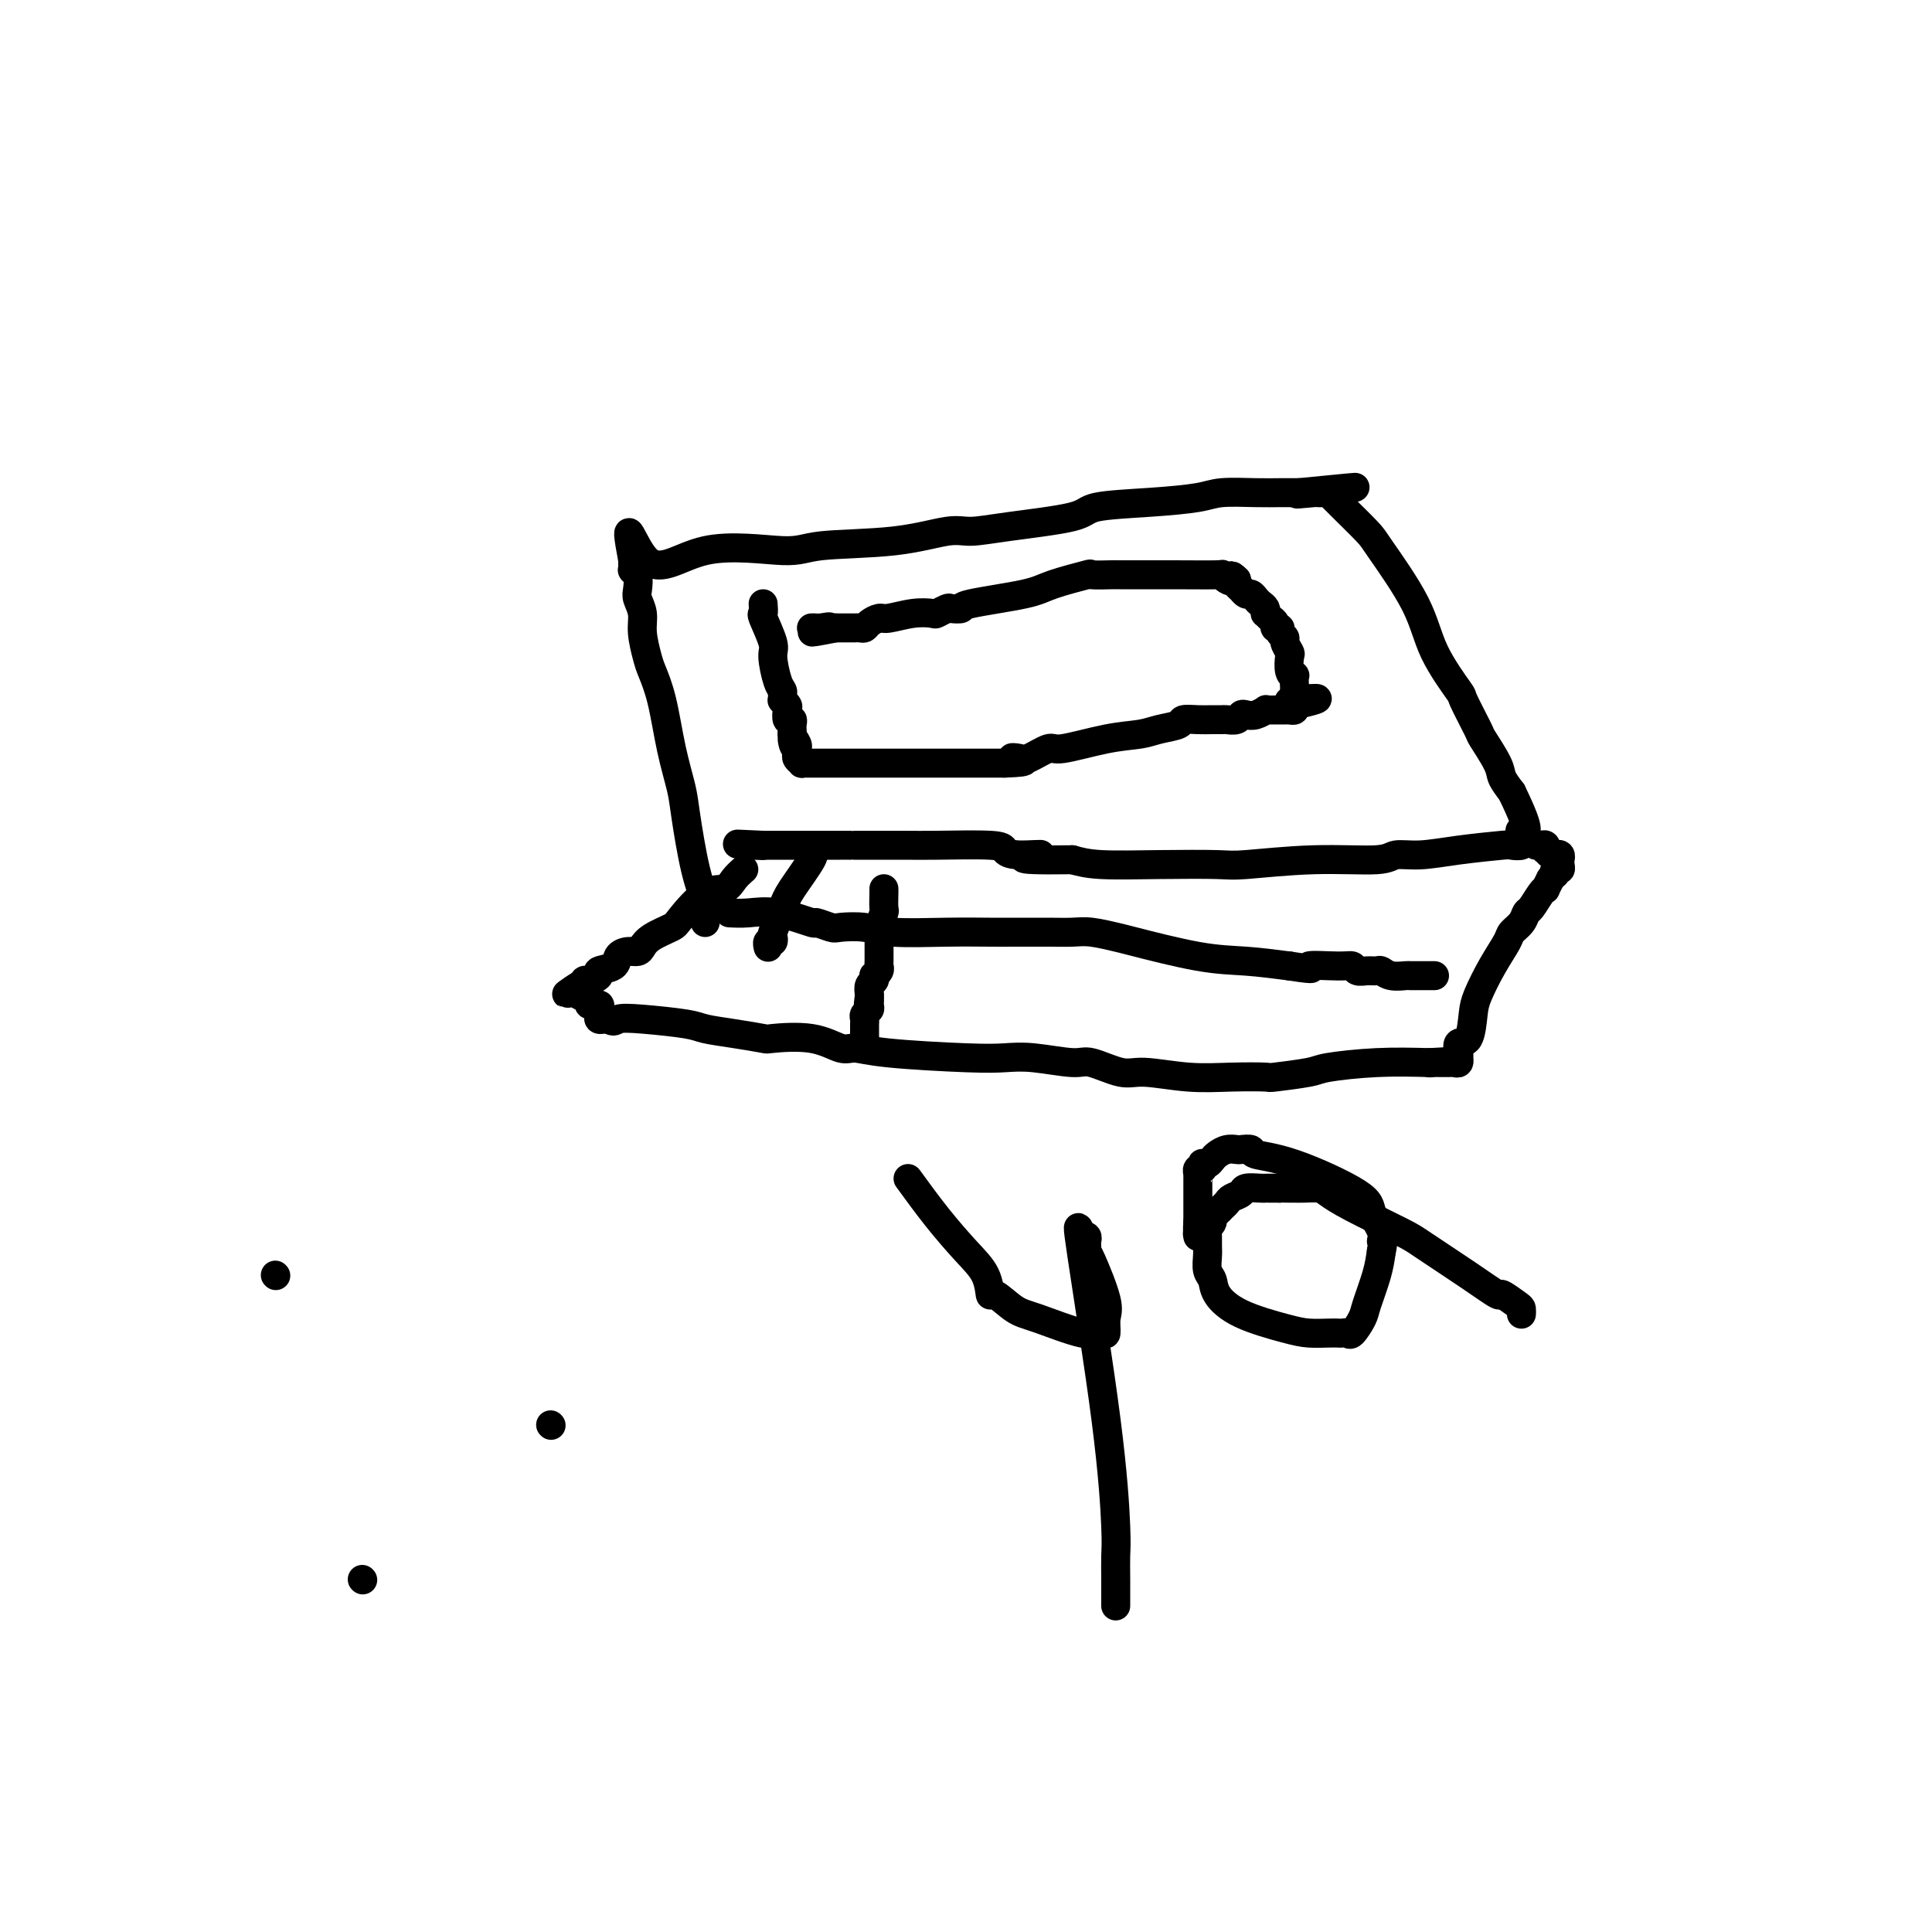 <svg viewBox='0 0 400 400' version='1.1' xmlns='http://www.w3.org/2000/svg' xmlns:xlink='http://www.w3.org/1999/xlink'><g fill='none' stroke='#000000' stroke-width='6' stroke-linecap='round' stroke-linejoin='round'><path d='M146,191c0.170,-1.195 0.341,-2.391 0,-4c-0.341,-1.609 -1.193,-3.633 -2,-7c-0.807,-3.367 -1.568,-8.078 -2,-11c-0.432,-2.922 -0.535,-4.054 -1,-6c-0.465,-1.946 -1.291,-4.705 -2,-8c-0.709,-3.295 -1.299,-7.126 -2,-10c-0.701,-2.874 -1.512,-4.790 -2,-6c-0.488,-1.210 -0.653,-1.712 -1,-3c-0.347,-1.288 -0.877,-3.360 -1,-5c-0.123,-1.640 0.159,-2.846 0,-4c-0.159,-1.154 -0.761,-2.256 -1,-3c-0.239,-0.744 -0.117,-1.131 0,-2c0.117,-0.869 0.227,-2.222 0,-3c-0.227,-0.778 -0.793,-0.982 -1,-1c-0.207,-0.018 -0.056,0.149 0,0c0.056,-0.149 0.016,-0.614 0,-1c-0.016,-0.386 -0.008,-0.693 0,-1'/><path d='M131,116c-2.130,-11.477 0.046,-2.671 3,0c2.954,2.671 6.685,-0.795 12,-2c5.315,-1.205 12.215,-0.151 16,0c3.785,0.151 4.454,-0.603 8,-1c3.546,-0.397 9.970,-0.438 15,-1c5.030,-0.562 8.667,-1.646 11,-2c2.333,-0.354 3.361,0.021 5,0c1.639,-0.021 3.888,-0.439 8,-1c4.112,-0.561 10.088,-1.264 13,-2c2.912,-0.736 2.760,-1.504 5,-2c2.240,-0.496 6.871,-0.721 11,-1c4.129,-0.279 7.754,-0.611 10,-1c2.246,-0.389 3.113,-0.836 5,-1c1.887,-0.164 4.794,-0.044 7,0c2.206,0.044 3.709,0.012 5,0c1.291,-0.012 2.369,-0.003 3,0c0.631,0.003 0.816,0.002 1,0'/><path d='M269,102c21.754,-2.166 7.139,-0.580 2,0c-5.139,0.580 -0.804,0.155 1,0c1.804,-0.155 1.075,-0.038 1,0c-0.075,0.038 0.505,-0.001 1,0c0.495,0.001 0.907,0.042 1,0c0.093,-0.042 -0.131,-0.167 0,0c0.131,0.167 0.619,0.624 1,1c0.381,0.376 0.655,0.669 2,2c1.345,1.331 3.763,3.699 5,5c1.237,1.301 1.295,1.534 3,4c1.705,2.466 5.056,7.166 7,11c1.944,3.834 2.479,6.802 4,10c1.521,3.198 4.026,6.625 5,8c0.974,1.375 0.417,0.699 1,2c0.583,1.301 2.305,4.578 3,6c0.695,1.422 0.361,0.989 1,2c0.639,1.011 2.249,3.464 3,5c0.751,1.536 0.643,2.153 1,3c0.357,0.847 1.178,1.923 2,3'/><path d='M313,164c4.628,9.498 2.697,8.244 2,8c-0.697,-0.244 -0.159,0.522 0,1c0.159,0.478 -0.062,0.667 0,1c0.062,0.333 0.405,0.811 0,1c-0.405,0.189 -1.558,0.088 -2,0c-0.442,-0.088 -0.173,-0.163 -2,0c-1.827,0.163 -5.751,0.565 -9,1c-3.249,0.435 -5.823,0.905 -8,1c-2.177,0.095 -3.959,-0.185 -5,0c-1.041,0.185 -1.343,0.834 -4,1c-2.657,0.166 -7.669,-0.151 -13,0c-5.331,0.151 -10.981,0.770 -14,1c-3.019,0.230 -3.407,0.072 -6,0c-2.593,-0.072 -7.390,-0.058 -12,0c-4.610,0.058 -9.031,0.159 -12,0c-2.969,-0.159 -4.484,-0.580 -6,-1'/><path d='M222,178c-15.777,0.226 -8.720,-0.710 -7,-1c1.720,-0.290 -1.898,0.066 -4,0c-2.102,-0.066 -2.688,-0.554 -3,-1c-0.312,-0.446 -0.351,-0.852 -3,-1c-2.649,-0.148 -7.907,-0.040 -11,0c-3.093,0.040 -4.020,0.011 -7,0c-2.980,-0.011 -8.014,-0.003 -10,0c-1.986,0.003 -0.924,0.001 -1,0c-0.076,-0.001 -1.291,-0.000 -2,0c-0.709,0.000 -0.910,0.000 -1,0c-0.090,-0.000 -0.067,-0.000 -1,0c-0.933,0.000 -2.823,0.000 -4,0c-1.177,-0.000 -1.643,-0.000 -2,0c-0.357,0.000 -0.606,0.000 -1,0c-0.394,-0.000 -0.933,-0.000 -1,0c-0.067,0.000 0.337,0.000 0,0c-0.337,-0.000 -1.414,-0.000 -2,0c-0.586,0.000 -0.682,0.000 -1,0c-0.318,-0.000 -0.858,-0.000 -1,0c-0.142,0.000 0.116,0.000 0,0c-0.116,-0.000 -0.604,-0.000 -1,0c-0.396,0.000 -0.698,0.000 -1,0'/><path d='M158,175c-10.062,-0.464 -3.218,-0.124 -1,0c2.218,0.124 -0.190,0.033 -1,0c-0.810,-0.033 -0.021,-0.009 0,0c0.021,0.009 -0.725,0.002 -1,0c-0.275,-0.002 -0.079,-0.001 0,0c0.079,0.001 0.039,0.000 0,0'/><path d='M158,125c0.062,0.869 0.125,1.738 0,2c-0.125,0.262 -0.436,-0.085 0,1c0.436,1.085 1.619,3.600 2,5c0.381,1.400 -0.041,1.686 0,3c0.041,1.314 0.546,3.658 1,5c0.454,1.342 0.857,1.683 1,2c0.143,0.317 0.024,0.608 0,1c-0.024,0.392 0.045,0.883 0,1c-0.045,0.117 -0.204,-0.141 0,0c0.204,0.141 0.773,0.682 1,1c0.227,0.318 0.113,0.414 0,1c-0.113,0.586 -0.227,1.663 0,2c0.227,0.337 0.793,-0.064 1,0c0.207,0.064 0.056,0.594 0,1c-0.056,0.406 -0.016,0.687 0,1c0.016,0.313 0.008,0.656 0,1'/><path d='M164,152c0.867,4.355 0.035,1.744 0,1c-0.035,-0.744 0.727,0.379 1,1c0.273,0.621 0.058,0.741 0,1c-0.058,0.259 0.041,0.658 0,1c-0.041,0.342 -0.222,0.628 0,1c0.222,0.372 0.846,0.832 1,1c0.154,0.168 -0.163,0.045 0,0c0.163,-0.045 0.806,-0.012 1,0c0.194,0.012 -0.060,0.003 1,0c1.060,-0.003 3.435,-0.001 7,0c3.565,0.001 8.320,0.000 11,0c2.680,-0.000 3.287,-0.000 5,0c1.713,0.000 4.534,0.000 6,0c1.466,-0.000 1.579,-0.000 2,0c0.421,0.000 1.152,0.000 2,0c0.848,-0.000 1.814,-0.000 3,0c1.186,0.000 2.593,0.000 4,0'/><path d='M208,158c6.906,-0.217 3.171,-0.760 2,-1c-1.171,-0.240 0.222,-0.176 1,0c0.778,0.176 0.942,0.465 2,0c1.058,-0.465 3.009,-1.683 4,-2c0.991,-0.317 1.023,0.266 3,0c1.977,-0.266 5.901,-1.381 9,-2c3.099,-0.619 5.375,-0.740 7,-1c1.625,-0.260 2.599,-0.658 4,-1c1.401,-0.342 3.230,-0.627 4,-1c0.770,-0.373 0.481,-0.832 1,-1c0.519,-0.168 1.844,-0.044 3,0c1.156,0.044 2.141,0.008 3,0c0.859,-0.008 1.591,0.012 2,0c0.409,-0.012 0.493,-0.055 1,0c0.507,0.055 1.436,0.207 2,0c0.564,-0.207 0.763,-0.773 1,-1c0.237,-0.227 0.510,-0.113 1,0c0.490,0.113 1.196,0.226 2,0c0.804,-0.226 1.707,-0.793 2,-1c0.293,-0.207 -0.024,-0.056 0,0c0.024,0.056 0.388,0.016 1,0c0.612,-0.016 1.471,-0.007 2,0c0.529,0.007 0.730,0.012 1,0c0.270,-0.012 0.611,-0.042 1,0c0.389,0.042 0.825,0.155 1,0c0.175,-0.155 0.087,-0.577 0,-1'/><path d='M268,146c9.282,-2.095 2.487,-1.334 0,-1c-2.487,0.334 -0.667,0.239 0,0c0.667,-0.239 0.180,-0.624 0,-1c-0.180,-0.376 -0.052,-0.743 0,-1c0.052,-0.257 0.028,-0.405 0,-1c-0.028,-0.595 -0.059,-1.636 0,-2c0.059,-0.364 0.208,-0.052 0,0c-0.208,0.052 -0.773,-0.157 -1,-1c-0.227,-0.843 -0.118,-2.320 0,-3c0.118,-0.680 0.243,-0.565 0,-1c-0.243,-0.435 -0.854,-1.422 -1,-2c-0.146,-0.578 0.172,-0.746 0,-1c-0.172,-0.254 -0.833,-0.592 -1,-1c-0.167,-0.408 0.162,-0.884 0,-1c-0.162,-0.116 -0.814,0.127 -1,0c-0.186,-0.127 0.095,-0.626 0,-1c-0.095,-0.374 -0.564,-0.625 -1,-1c-0.436,-0.375 -0.838,-0.874 -1,-1c-0.162,-0.126 -0.085,0.120 0,0c0.085,-0.120 0.178,-0.605 0,-1c-0.178,-0.395 -0.626,-0.698 -1,-1c-0.374,-0.302 -0.674,-0.602 -1,-1c-0.326,-0.398 -0.680,-0.894 -1,-1c-0.320,-0.106 -0.608,0.179 -1,0c-0.392,-0.179 -0.889,-0.821 -1,-1c-0.111,-0.179 0.162,0.106 0,0c-0.162,-0.106 -0.761,-0.602 -1,-1c-0.239,-0.398 -0.120,-0.699 0,-1'/><path d='M256,120c-1.577,-1.563 -1.020,-0.471 -1,0c0.020,0.471 -0.497,0.323 -1,0c-0.503,-0.323 -0.992,-0.819 -1,-1c-0.008,-0.181 0.465,-0.048 -1,0c-1.465,0.048 -4.870,0.011 -9,0c-4.130,-0.011 -8.986,0.003 -11,0c-2.014,-0.003 -1.185,-0.023 -2,0c-0.815,0.023 -3.274,0.090 -4,0c-0.726,-0.090 0.280,-0.336 -1,0c-1.280,0.336 -4.848,1.253 -7,2c-2.152,0.747 -2.890,1.324 -6,2c-3.110,0.676 -8.592,1.453 -11,2c-2.408,0.547 -1.742,0.865 -2,1c-0.258,0.135 -1.438,0.088 -2,0c-0.562,-0.088 -0.504,-0.216 -1,0c-0.496,0.216 -1.546,0.775 -2,1c-0.454,0.225 -0.310,0.116 -1,0c-0.690,-0.116 -2.212,-0.237 -4,0c-1.788,0.237 -3.841,0.834 -5,1c-1.159,0.166 -1.425,-0.099 -2,0c-0.575,0.099 -1.460,0.562 -2,1c-0.540,0.438 -0.737,0.849 -1,1c-0.263,0.151 -0.594,0.040 -1,0c-0.406,-0.040 -0.887,-0.011 -1,0c-0.113,0.011 0.141,0.003 0,0c-0.141,-0.003 -0.677,-0.001 -1,0c-0.323,0.001 -0.433,0.000 -1,0c-0.567,-0.000 -1.591,-0.000 -2,0c-0.409,0.000 -0.205,0.000 0,0'/><path d='M173,130c-8.603,1.702 -3.612,0.456 -2,0c1.612,-0.456 -0.156,-0.122 -1,0c-0.844,0.122 -0.766,0.033 -1,0c-0.234,-0.033 -0.781,-0.009 -1,0c-0.219,0.009 -0.109,0.005 0,0'/><path d='M154,180c-0.702,0.612 -1.404,1.224 -2,2c-0.596,0.776 -1.087,1.716 -2,2c-0.913,0.284 -2.248,-0.089 -4,1c-1.752,1.089 -3.922,3.641 -5,5c-1.078,1.359 -1.065,1.527 -2,2c-0.935,0.473 -2.818,1.253 -4,2c-1.182,0.747 -1.662,1.461 -2,2c-0.338,0.539 -0.533,0.904 -1,1c-0.467,0.096 -1.205,-0.077 -2,0c-0.795,0.077 -1.645,0.403 -2,1c-0.355,0.597 -0.215,1.465 -1,2c-0.785,0.535 -2.497,0.735 -3,1c-0.503,0.265 0.202,0.593 0,1c-0.202,0.407 -1.312,0.893 -2,1c-0.688,0.107 -0.954,-0.163 -1,0c-0.046,0.163 0.130,0.761 0,1c-0.130,0.239 -0.565,0.120 -1,0'/><path d='M120,204c-5.260,3.649 -1.410,0.772 0,0c1.410,-0.772 0.380,0.561 0,1c-0.380,0.439 -0.108,-0.018 0,0c0.108,0.018 0.054,0.509 0,1'/><path d='M120,206c0.157,0.343 0.550,0.200 1,0c0.450,-0.200 0.958,-0.457 1,0c0.042,0.457 -0.382,1.629 0,2c0.382,0.371 1.569,-0.058 2,0c0.431,0.058 0.104,0.604 0,1c-0.104,0.396 0.013,0.642 0,1c-0.013,0.358 -0.157,0.827 0,1c0.157,0.173 0.616,0.049 1,0c0.384,-0.049 0.692,-0.025 1,0'/><path d='M126,211c1.212,0.786 1.241,0.252 2,0c0.759,-0.252 2.246,-0.222 5,0c2.754,0.222 6.773,0.634 9,1c2.227,0.366 2.660,0.684 4,1c1.340,0.316 3.587,0.628 6,1c2.413,0.372 4.990,0.803 6,1c1.010,0.197 0.451,0.161 2,0c1.549,-0.161 5.207,-0.446 8,0c2.793,0.446 4.721,1.622 6,2c1.279,0.378 1.909,-0.044 3,0c1.091,0.044 2.642,0.552 7,1c4.358,0.448 11.524,0.836 16,1c4.476,0.164 6.262,0.104 8,0c1.738,-0.104 3.426,-0.253 6,0c2.574,0.253 6.033,0.909 8,1c1.967,0.091 2.441,-0.382 4,0c1.559,0.382 4.202,1.619 6,2c1.798,0.381 2.752,-0.093 5,0c2.248,0.093 5.790,0.754 9,1c3.210,0.246 6.090,0.077 9,0c2.910,-0.077 5.852,-0.063 7,0c1.148,0.063 0.501,0.174 2,0c1.499,-0.174 5.144,-0.634 7,-1c1.856,-0.366 1.923,-0.637 4,-1c2.077,-0.363 6.165,-0.818 10,-1c3.835,-0.182 7.418,-0.091 11,0'/><path d='M296,220c7.974,-0.464 2.910,-0.124 1,0c-1.910,0.124 -0.667,0.033 0,0c0.667,-0.033 0.757,-0.008 1,0c0.243,0.008 0.640,-0.002 1,0c0.360,0.002 0.685,0.015 1,0c0.315,-0.015 0.621,-0.058 1,0c0.379,0.058 0.832,0.218 1,0c0.168,-0.218 0.052,-0.814 0,-1c-0.052,-0.186 -0.039,0.039 0,0c0.039,-0.039 0.103,-0.343 0,-1c-0.103,-0.657 -0.373,-1.669 0,-2c0.373,-0.331 1.389,0.017 2,-1c0.611,-1.017 0.817,-3.399 1,-5c0.183,-1.601 0.343,-2.420 1,-4c0.657,-1.580 1.811,-3.919 3,-6c1.189,-2.081 2.412,-3.904 3,-5c0.588,-1.096 0.542,-1.467 1,-2c0.458,-0.533 1.419,-1.229 2,-2c0.581,-0.771 0.782,-1.617 1,-2c0.218,-0.383 0.453,-0.304 1,-1c0.547,-0.696 1.404,-2.166 2,-3c0.596,-0.834 0.930,-1.032 1,-1c0.070,0.032 -0.123,0.295 0,0c0.123,-0.295 0.561,-1.147 1,-2'/><path d='M321,182c2.563,-3.875 1.471,-1.563 1,-1c-0.471,0.563 -0.322,-0.623 0,-1c0.322,-0.377 0.815,0.056 1,0c0.185,-0.056 0.061,-0.603 0,-1c-0.061,-0.397 -0.058,-0.646 0,-1c0.058,-0.354 0.173,-0.812 0,-1c-0.173,-0.188 -0.634,-0.107 -1,0c-0.366,0.107 -0.637,0.239 -1,0c-0.363,-0.239 -0.819,-0.849 -1,-1c-0.181,-0.151 -0.087,0.156 0,0c0.087,-0.156 0.168,-0.774 0,-1c-0.168,-0.226 -0.584,-0.061 -1,0c-0.416,0.061 -0.833,0.017 -1,0c-0.167,-0.017 -0.083,-0.009 0,0'/><path d='M151,189c1.221,0.063 2.443,0.126 4,0c1.557,-0.126 3.450,-0.440 6,0c2.550,0.440 5.756,1.633 7,2c1.244,0.367 0.525,-0.094 1,0c0.475,0.094 2.143,0.743 3,1c0.857,0.257 0.904,0.121 2,0c1.096,-0.121 3.241,-0.229 5,0c1.759,0.229 3.131,0.793 6,1c2.869,0.207 7.236,0.056 11,0c3.764,-0.056 6.924,-0.016 9,0c2.076,0.016 3.068,0.008 5,0c1.932,-0.008 4.805,-0.015 7,0c2.195,0.015 3.711,0.053 5,0c1.289,-0.053 2.351,-0.197 4,0c1.649,0.197 3.887,0.735 5,1c1.113,0.265 1.103,0.257 4,1c2.897,0.743 8.703,2.239 13,3c4.297,0.761 7.085,0.789 10,1c2.915,0.211 5.958,0.606 9,1'/><path d='M267,200c6.931,1.079 3.758,0.275 4,0c0.242,-0.275 3.900,-0.021 6,0c2.100,0.021 2.642,-0.192 3,0c0.358,0.192 0.531,0.787 1,1c0.469,0.213 1.233,0.043 2,0c0.767,-0.043 1.538,0.041 2,0c0.462,-0.041 0.614,-0.207 1,0c0.386,0.207 1.007,0.788 2,1c0.993,0.212 2.360,0.057 3,0c0.640,-0.057 0.553,-0.015 1,0c0.447,0.015 1.426,0.004 2,0c0.574,-0.004 0.742,-0.001 1,0c0.258,0.001 0.605,0.000 1,0c0.395,-0.000 0.837,-0.000 1,0c0.163,0.000 0.047,0.000 0,0c-0.047,-0.000 -0.023,-0.000 0,0'/><path d='M168,176c0.408,0.248 0.817,0.496 0,2c-0.817,1.504 -2.859,4.263 -4,6c-1.141,1.737 -1.381,2.450 -2,4c-0.619,1.550 -1.616,3.936 -2,5c-0.384,1.064 -0.155,0.807 0,1c0.155,0.193 0.238,0.835 0,1c-0.238,0.165 -0.795,-0.148 -1,0c-0.205,0.148 -0.059,0.757 0,1c0.059,0.243 0.029,0.122 0,0'/><path d='M183,184c0.008,0.091 0.016,0.181 0,1c-0.016,0.819 -0.057,2.366 0,3c0.057,0.634 0.211,0.353 0,1c-0.211,0.647 -0.789,2.220 -1,3c-0.211,0.780 -0.057,0.768 0,1c0.057,0.232 0.015,0.710 0,1c-0.015,0.290 -0.004,0.392 0,1c0.004,0.608 0.002,1.721 0,2c-0.002,0.279 -0.004,-0.275 0,0c0.004,0.275 0.015,1.379 0,2c-0.015,0.621 -0.056,0.758 0,1c0.056,0.242 0.207,0.589 0,1c-0.207,0.411 -0.774,0.886 -1,1c-0.226,0.114 -0.112,-0.134 0,0c0.112,0.134 0.223,0.652 0,1c-0.223,0.348 -0.778,0.528 -1,1c-0.222,0.472 -0.111,1.236 0,2'/><path d='M180,206c-0.460,3.582 -0.109,1.537 0,1c0.109,-0.537 -0.023,0.433 0,1c0.023,0.567 0.202,0.729 0,1c-0.202,0.271 -0.786,0.650 -1,1c-0.214,0.350 -0.057,0.672 0,1c0.057,0.328 0.015,0.662 0,1c-0.015,0.338 -0.004,0.678 0,1c0.004,0.322 0.001,0.625 0,1c-0.001,0.375 -0.000,0.821 0,1c0.000,0.179 0.000,0.089 0,0'/><path d='M188,244c1.970,2.706 3.940,5.412 6,8c2.060,2.588 4.210,5.057 6,7c1.790,1.943 3.219,3.358 4,5c0.781,1.642 0.915,3.509 1,4c0.085,0.491 0.120,-0.395 1,0c0.880,0.395 2.604,2.070 4,3c1.396,0.930 2.464,1.116 5,2c2.536,0.884 6.539,2.468 9,3c2.461,0.532 3.381,0.013 4,0c0.619,-0.013 0.936,0.481 1,0c0.064,-0.481 -0.126,-1.936 0,-3c0.126,-1.064 0.570,-1.738 0,-4c-0.570,-2.262 -2.152,-6.112 -3,-8c-0.848,-1.888 -0.963,-1.813 -1,-2c-0.037,-0.187 0.004,-0.636 0,-1c-0.004,-0.364 -0.053,-0.644 0,-1c0.053,-0.356 0.206,-0.788 0,-1c-0.206,-0.212 -0.773,-0.203 -1,0c-0.227,0.203 -0.113,0.602 0,1'/><path d='M224,257c-0.890,-3.987 -1.114,-4.456 0,3c1.114,7.456 3.566,22.836 5,34c1.434,11.164 1.848,18.113 2,22c0.152,3.887 0.041,4.712 0,6c-0.041,1.288 -0.011,3.039 0,5c0.011,1.961 0.003,4.132 0,5c-0.003,0.868 -0.002,0.434 0,0'/><path d='M250,256c-0.008,0.698 -0.015,1.396 0,2c0.015,0.604 0.053,1.113 0,2c-0.053,0.887 -0.198,2.153 0,3c0.198,0.847 0.740,1.274 1,2c0.260,0.726 0.237,1.750 1,3c0.763,1.250 2.313,2.727 5,4c2.687,1.273 6.513,2.341 9,3c2.487,0.659 3.636,0.908 5,1c1.364,0.092 2.942,0.027 4,0c1.058,-0.027 1.597,-0.017 2,0c0.403,0.017 0.670,0.040 1,0c0.330,-0.040 0.722,-0.145 1,0c0.278,0.145 0.442,0.539 1,0c0.558,-0.539 1.510,-2.010 2,-3c0.490,-0.990 0.516,-1.497 1,-3c0.484,-1.503 1.424,-4.001 2,-6c0.576,-1.999 0.788,-3.500 1,-5'/><path d='M286,259c0.587,-2.552 0.053,-1.930 0,-2c-0.053,-0.070 0.374,-0.830 0,-2c-0.374,-1.170 -1.548,-2.748 -2,-4c-0.452,-1.252 -0.181,-2.178 -3,-4c-2.819,-1.822 -8.730,-4.541 -13,-6c-4.270,-1.459 -6.901,-1.660 -8,-2c-1.099,-0.340 -0.665,-0.820 -1,-1c-0.335,-0.180 -1.438,-0.059 -2,0c-0.562,0.059 -0.584,0.058 -1,0c-0.416,-0.058 -1.225,-0.173 -2,0c-0.775,0.173 -1.514,0.634 -2,1c-0.486,0.366 -0.718,0.638 -1,1c-0.282,0.362 -0.615,0.814 -1,1c-0.385,0.186 -0.821,0.106 -1,0c-0.179,-0.106 -0.101,-0.239 0,0c0.101,0.239 0.223,0.850 0,1c-0.223,0.150 -0.792,-0.162 -1,0c-0.208,0.162 -0.056,0.798 0,1c0.056,0.202 0.015,-0.029 0,0c-0.015,0.029 -0.004,0.317 0,1c0.004,0.683 0.001,1.760 0,2c-0.001,0.240 -0.000,-0.359 0,0c0.000,0.359 0.000,1.674 0,3c-0.000,1.326 -0.000,2.663 0,4'/><path d='M248,253c-0.153,2.099 -0.037,1.845 0,2c0.037,0.155 -0.005,0.717 0,1c0.005,0.283 0.057,0.287 0,0c-0.057,-0.287 -0.221,-0.864 0,-1c0.221,-0.136 0.829,0.171 1,0c0.171,-0.171 -0.095,-0.819 0,-1c0.095,-0.181 0.551,0.105 1,0c0.449,-0.105 0.890,-0.602 1,-1c0.110,-0.398 -0.111,-0.698 0,-1c0.111,-0.302 0.553,-0.606 1,-1c0.447,-0.394 0.898,-0.879 1,-1c0.102,-0.121 -0.143,0.121 0,0c0.143,-0.121 0.676,-0.607 1,-1c0.324,-0.393 0.440,-0.694 1,-1c0.560,-0.306 1.565,-0.618 2,-1c0.435,-0.382 0.302,-0.834 1,-1c0.698,-0.166 2.229,-0.044 3,0c0.771,0.044 0.784,0.012 1,0c0.216,-0.012 0.635,-0.003 1,0c0.365,0.003 0.676,0.001 1,0c0.324,-0.001 0.662,-0.000 1,0'/><path d='M265,246c1.478,-0.155 1.171,-0.041 1,0c-0.171,0.041 -0.208,0.011 0,0c0.208,-0.011 0.659,-0.001 1,0c0.341,0.001 0.570,-0.007 1,0c0.430,0.007 1.060,0.029 2,0c0.940,-0.029 2.189,-0.110 3,0c0.811,0.110 1.184,0.412 2,1c0.816,0.588 2.076,1.462 5,3c2.924,1.538 7.513,3.741 10,5c2.487,1.259 2.873,1.574 5,3c2.127,1.426 5.996,3.965 9,6c3.004,2.035 5.145,3.568 6,4c0.855,0.432 0.425,-0.238 1,0c0.575,0.238 2.154,1.384 3,2c0.846,0.616 0.959,0.701 1,1c0.041,0.299 0.011,0.811 0,1c-0.011,0.189 -0.003,0.054 0,0c0.003,-0.054 0.002,-0.027 0,0'/><path d='M75,327c0.000,0.000 0.100,0.100 0.1,0.1'/><path d='M57,264c0.000,0.000 0.100,0.100 0.1,0.1'/><path d='M114,295c0.000,0.000 0.100,0.100 0.1,0.1'/></g>
</svg>